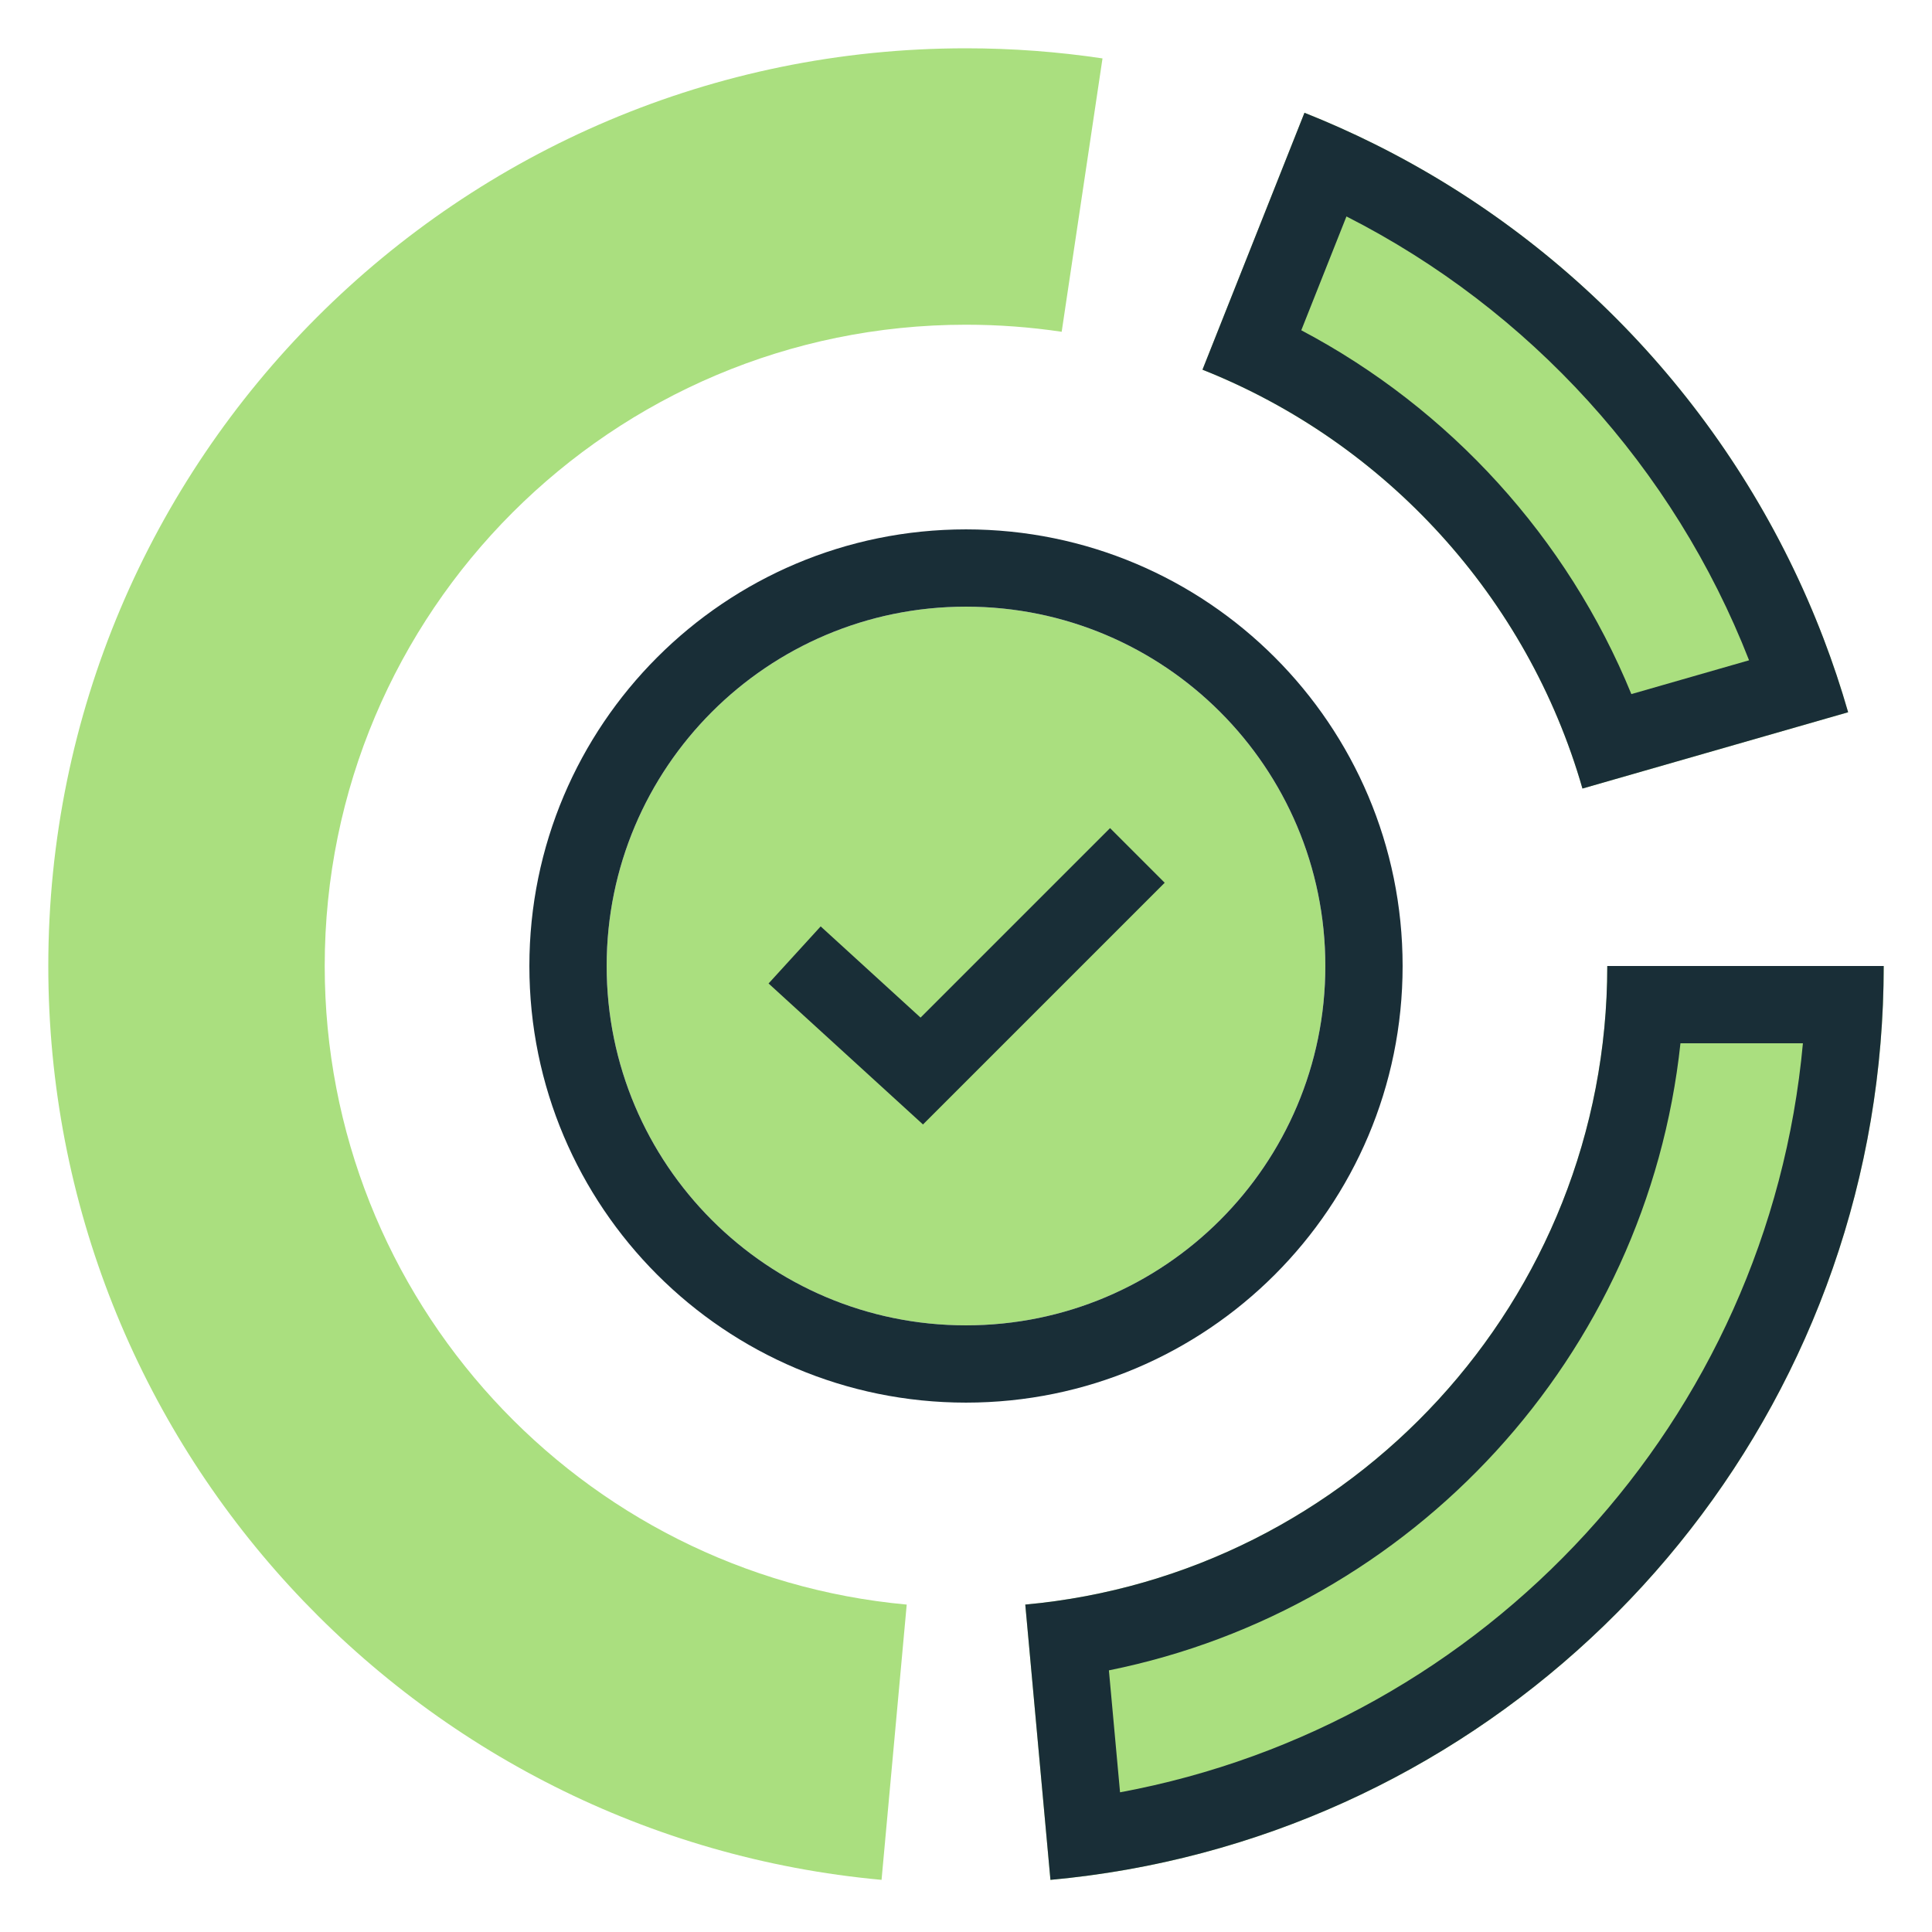 <?xml version="1.0" encoding="UTF-8"?> <svg xmlns="http://www.w3.org/2000/svg" width="200" height="200" viewBox="0 0 200 200" fill="none"><path fill-rule="evenodd" clip-rule="evenodd" d="M100 33.614C63.336 33.614 33.614 63.336 33.614 100C33.614 134.592 60.083 163.018 93.863 166.106L91.258 194.602C42.881 190.18 5 149.522 5 100C5 47.533 47.533 5 100 5C104.793 5 109.513 5.356 114.131 6.046L109.905 34.346C106.681 33.865 103.374 33.614 100 33.614Z" fill="#AADF7F"></path><path fill-rule="evenodd" clip-rule="evenodd" d="M163.815 81.63C158.131 61.838 143.448 45.8 124.48 38.27L135.038 11.674C162.177 22.448 183.166 45.348 191.318 73.731L163.815 81.63Z" fill="#AADF7F"></path><path fill-rule="evenodd" clip-rule="evenodd" d="M163.815 81.63C158.131 61.838 143.448 45.8 124.48 38.27L135.038 11.674C137.529 12.663 139.967 13.754 142.349 14.941C163.563 25.521 180.258 43.795 188.783 66.136C189.727 68.61 190.571 71.135 191.31 73.704C191.313 73.713 191.315 73.722 191.318 73.731L163.815 81.63ZM168.878 71.853C162.252 55.657 150.072 42.311 134.708 34.189L139.385 22.406C158.327 32.038 173.269 48.4 181.063 68.353L168.878 71.853Z" fill="#192E37"></path><path fill-rule="evenodd" clip-rule="evenodd" d="M106.137 166.106C139.917 163.018 166.385 134.592 166.385 100H195C195 149.522 157.118 190.18 108.742 194.602L106.137 166.106Z" fill="#AADF7F"></path><path fill-rule="evenodd" clip-rule="evenodd" d="M106.137 166.106C139.917 163.018 166.385 134.592 166.385 100H195C195 102.694 194.888 105.362 194.668 108C191.07 151.154 158.634 186.104 116.678 193.538C114.069 194.001 111.423 194.357 108.744 194.602C108.744 194.602 108.743 194.602 108.742 194.602L106.137 166.106ZM114.793 172.915L115.947 185.54C153.823 178.522 183.084 146.977 186.637 108H173.96C170.496 140.392 146.236 166.573 114.793 172.915Z" fill="#192E37"></path><path d="M137.198 100C137.198 120.544 120.544 137.199 99.999 137.199C79.455 137.199 62.801 120.544 62.801 100C62.801 79.456 79.455 62.801 99.999 62.801C120.544 62.801 137.198 79.456 137.198 100Z" fill="#AADF7F"></path><path fill-rule="evenodd" clip-rule="evenodd" d="M145.198 100C145.198 124.962 124.962 145.199 99.999 145.199C75.037 145.199 54.801 124.962 54.801 100C54.801 75.037 75.037 54.801 99.999 54.801C124.962 54.801 145.198 75.037 145.198 100ZM99.999 137.199C120.544 137.199 137.198 120.544 137.198 100C137.198 79.456 120.544 62.801 99.999 62.801C79.455 62.801 62.801 79.456 62.801 100C62.801 120.544 79.455 137.199 99.999 137.199Z" fill="#192E37"></path><path fill-rule="evenodd" clip-rule="evenodd" d="M120.569 91.382L95.547 116.404L79.562 101.809L84.956 95.901L95.296 105.342L114.913 85.726L120.569 91.382Z" fill="#192E37"></path></svg> 